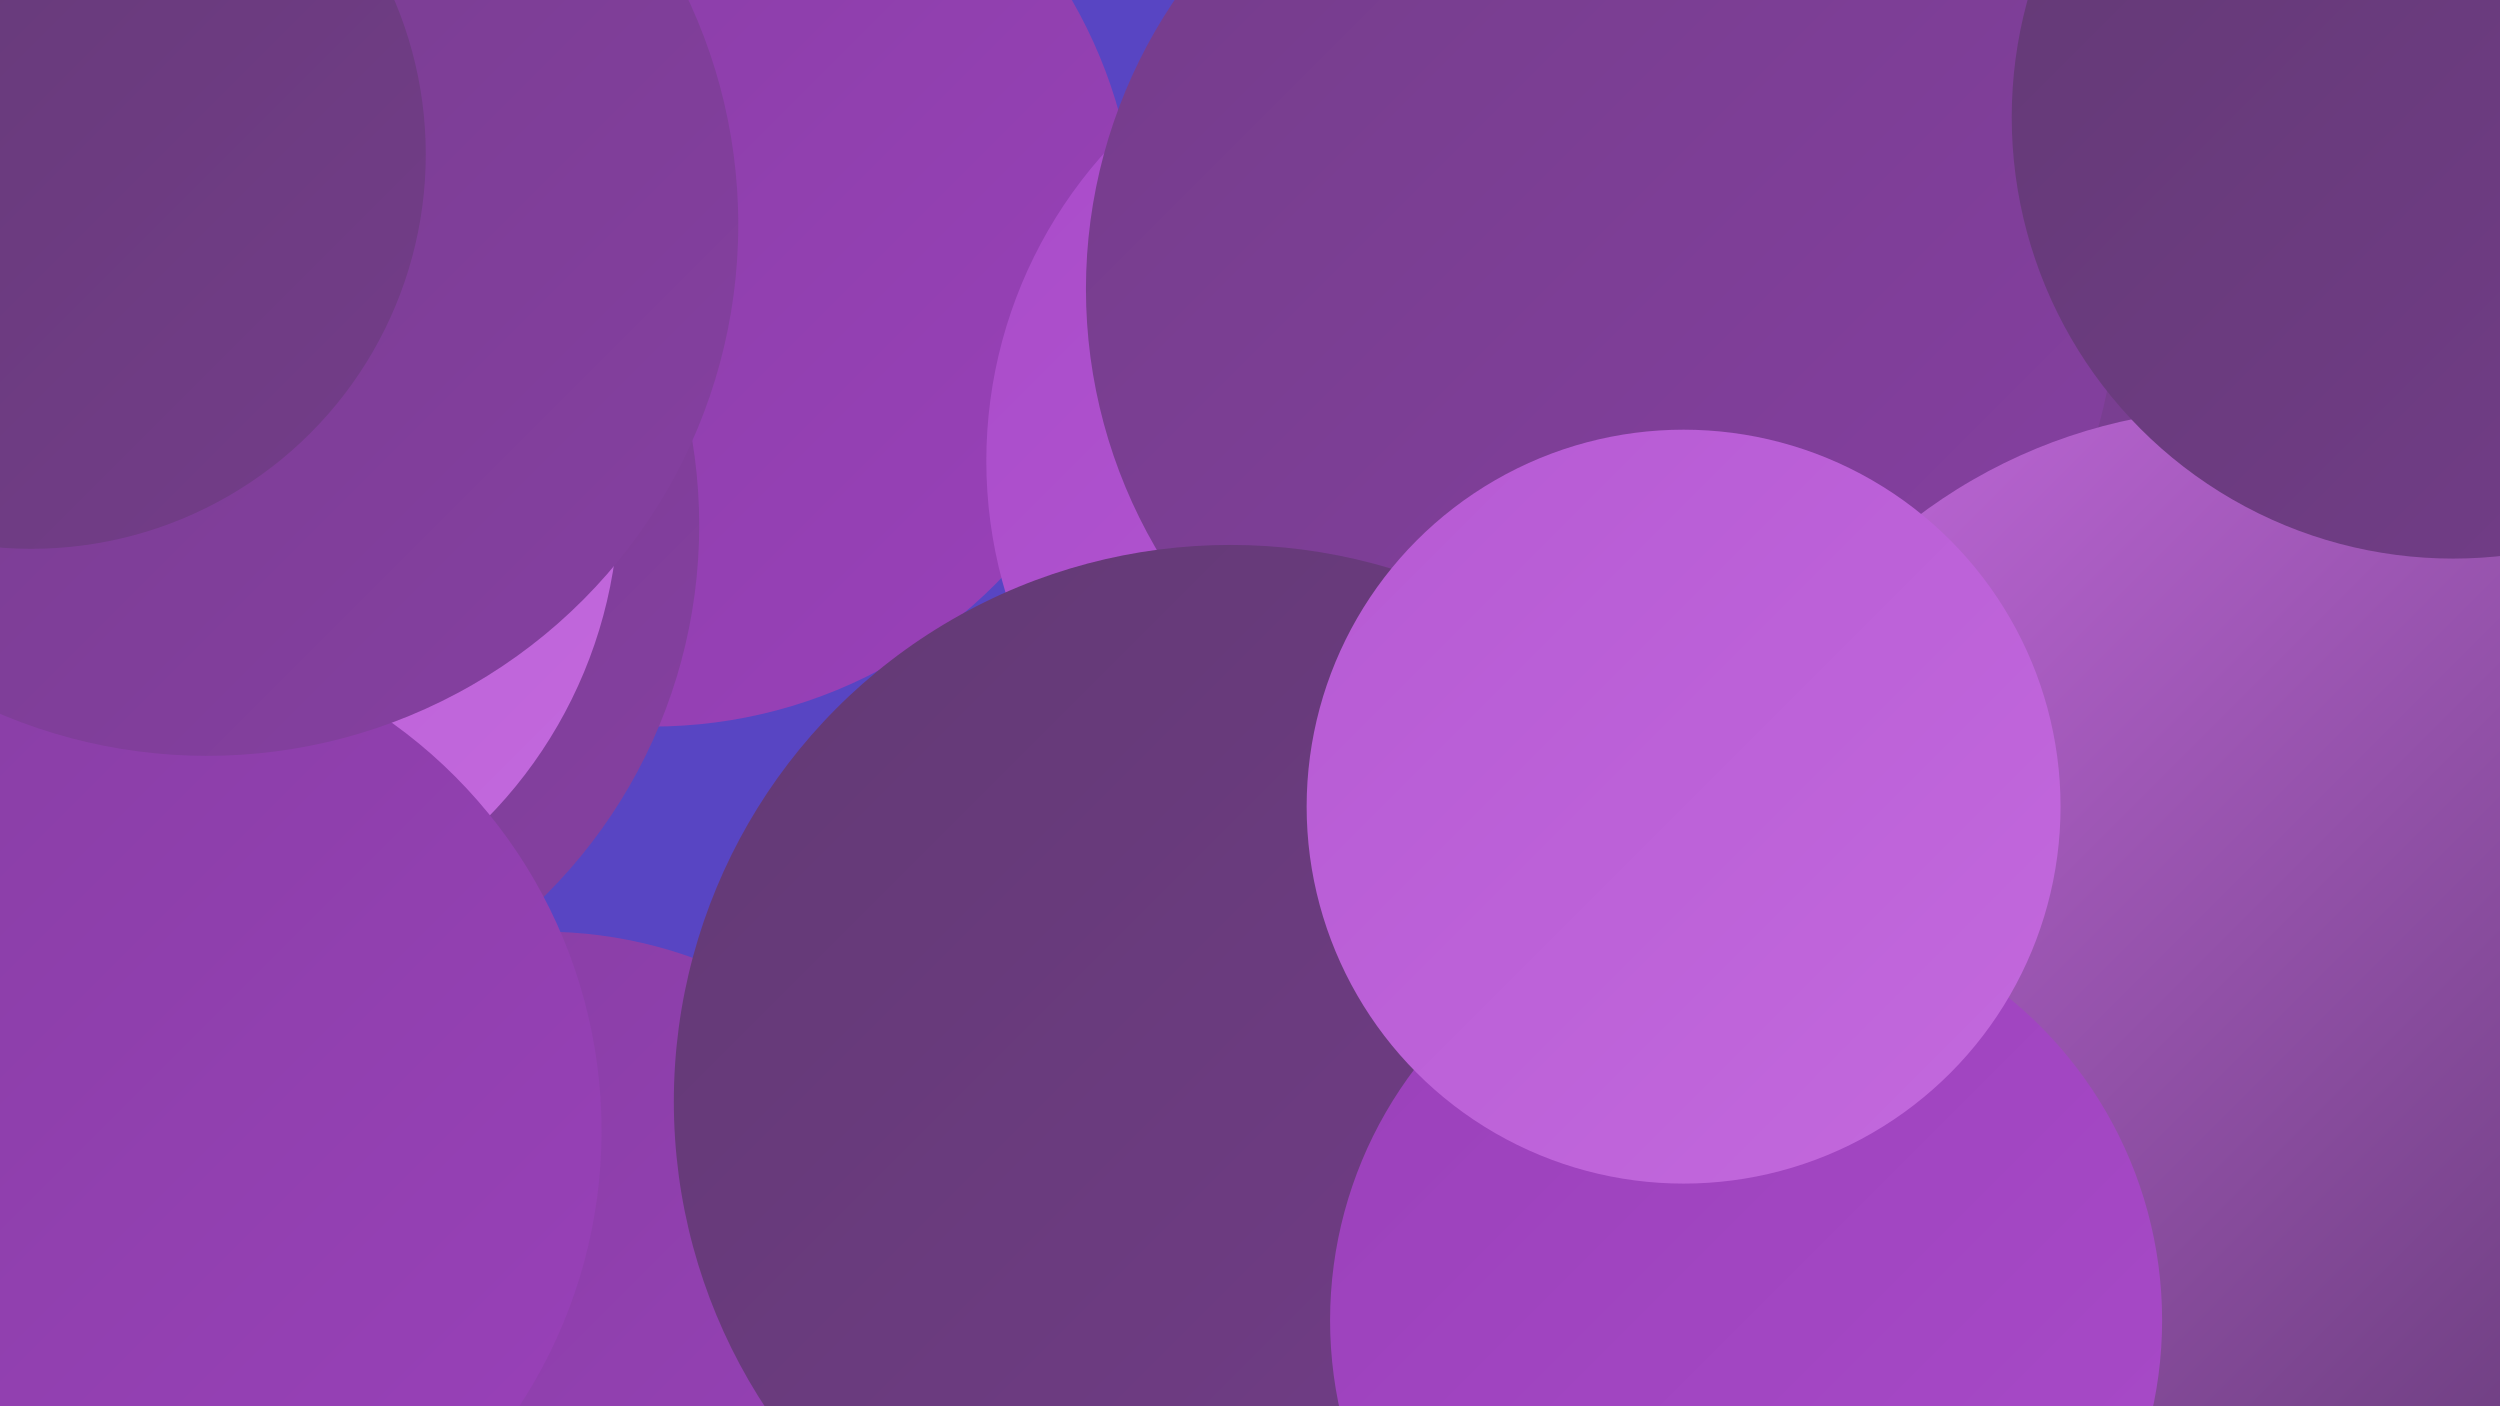 <?xml version="1.0" encoding="UTF-8"?><svg width="1280" height="720" xmlns="http://www.w3.org/2000/svg"><defs><linearGradient id="grad0" x1="0%" y1="0%" x2="100%" y2="100%"><stop offset="0%" style="stop-color:#623974;stop-opacity:1" /><stop offset="100%" style="stop-color:#743d8a;stop-opacity:1" /></linearGradient><linearGradient id="grad1" x1="0%" y1="0%" x2="100%" y2="100%"><stop offset="0%" style="stop-color:#743d8a;stop-opacity:1" /><stop offset="100%" style="stop-color:#863fa2;stop-opacity:1" /></linearGradient><linearGradient id="grad2" x1="0%" y1="0%" x2="100%" y2="100%"><stop offset="0%" style="stop-color:#863fa2;stop-opacity:1" /><stop offset="100%" style="stop-color:#9a40ba;stop-opacity:1" /></linearGradient><linearGradient id="grad3" x1="0%" y1="0%" x2="100%" y2="100%"><stop offset="0%" style="stop-color:#9a40ba;stop-opacity:1" /><stop offset="100%" style="stop-color:#a94bc9;stop-opacity:1" /></linearGradient><linearGradient id="grad4" x1="0%" y1="0%" x2="100%" y2="100%"><stop offset="0%" style="stop-color:#a94bc9;stop-opacity:1" /><stop offset="100%" style="stop-color:#b65ad4;stop-opacity:1" /></linearGradient><linearGradient id="grad5" x1="0%" y1="0%" x2="100%" y2="100%"><stop offset="0%" style="stop-color:#b65ad4;stop-opacity:1" /><stop offset="100%" style="stop-color:#c369dd;stop-opacity:1" /></linearGradient><linearGradient id="grad6" x1="0%" y1="0%" x2="100%" y2="100%"><stop offset="0%" style="stop-color:#c369dd;stop-opacity:1" /><stop offset="100%" style="stop-color:#623974;stop-opacity:1" /></linearGradient></defs><rect width="1280" height="720" fill="#5845c3" /><circle cx="38" cy="157" r="208" fill="url(#grad2)" /><circle cx="30" cy="487" r="182" fill="url(#grad5)" /><circle cx="334" cy="124" r="248" fill="url(#grad2)" /><circle cx="91" cy="269" r="267" fill="url(#grad1)" /><circle cx="278" cy="703" r="226" fill="url(#grad2)" /><circle cx="1134" cy="372" r="242" fill="url(#grad1)" /><circle cx="741" cy="236" r="236" fill="url(#grad4)" /><circle cx="820" cy="148" r="264" fill="url(#grad1)" /><circle cx="664" cy="530" r="227" fill="url(#grad6)" /><circle cx="1147" cy="483" r="274" fill="url(#grad6)" /><circle cx="119" cy="112" r="256" fill="url(#grad3)" /><circle cx="82" cy="254" r="235" fill="url(#grad5)" /><circle cx="630" cy="564" r="285" fill="url(#grad0)" /><circle cx="1256" cy="60" r="226" fill="url(#grad0)" /><circle cx="0" cy="73" r="287" fill="url(#grad3)" /><circle cx="894" cy="676" r="213" fill="url(#grad3)" /><circle cx="51" cy="579" r="257" fill="url(#grad2)" /><circle cx="862" cy="413" r="193" fill="url(#grad5)" /><circle cx="106" cy="115" r="272" fill="url(#grad1)" /><circle cx="16" cy="79" r="202" fill="url(#grad0)" /></svg>